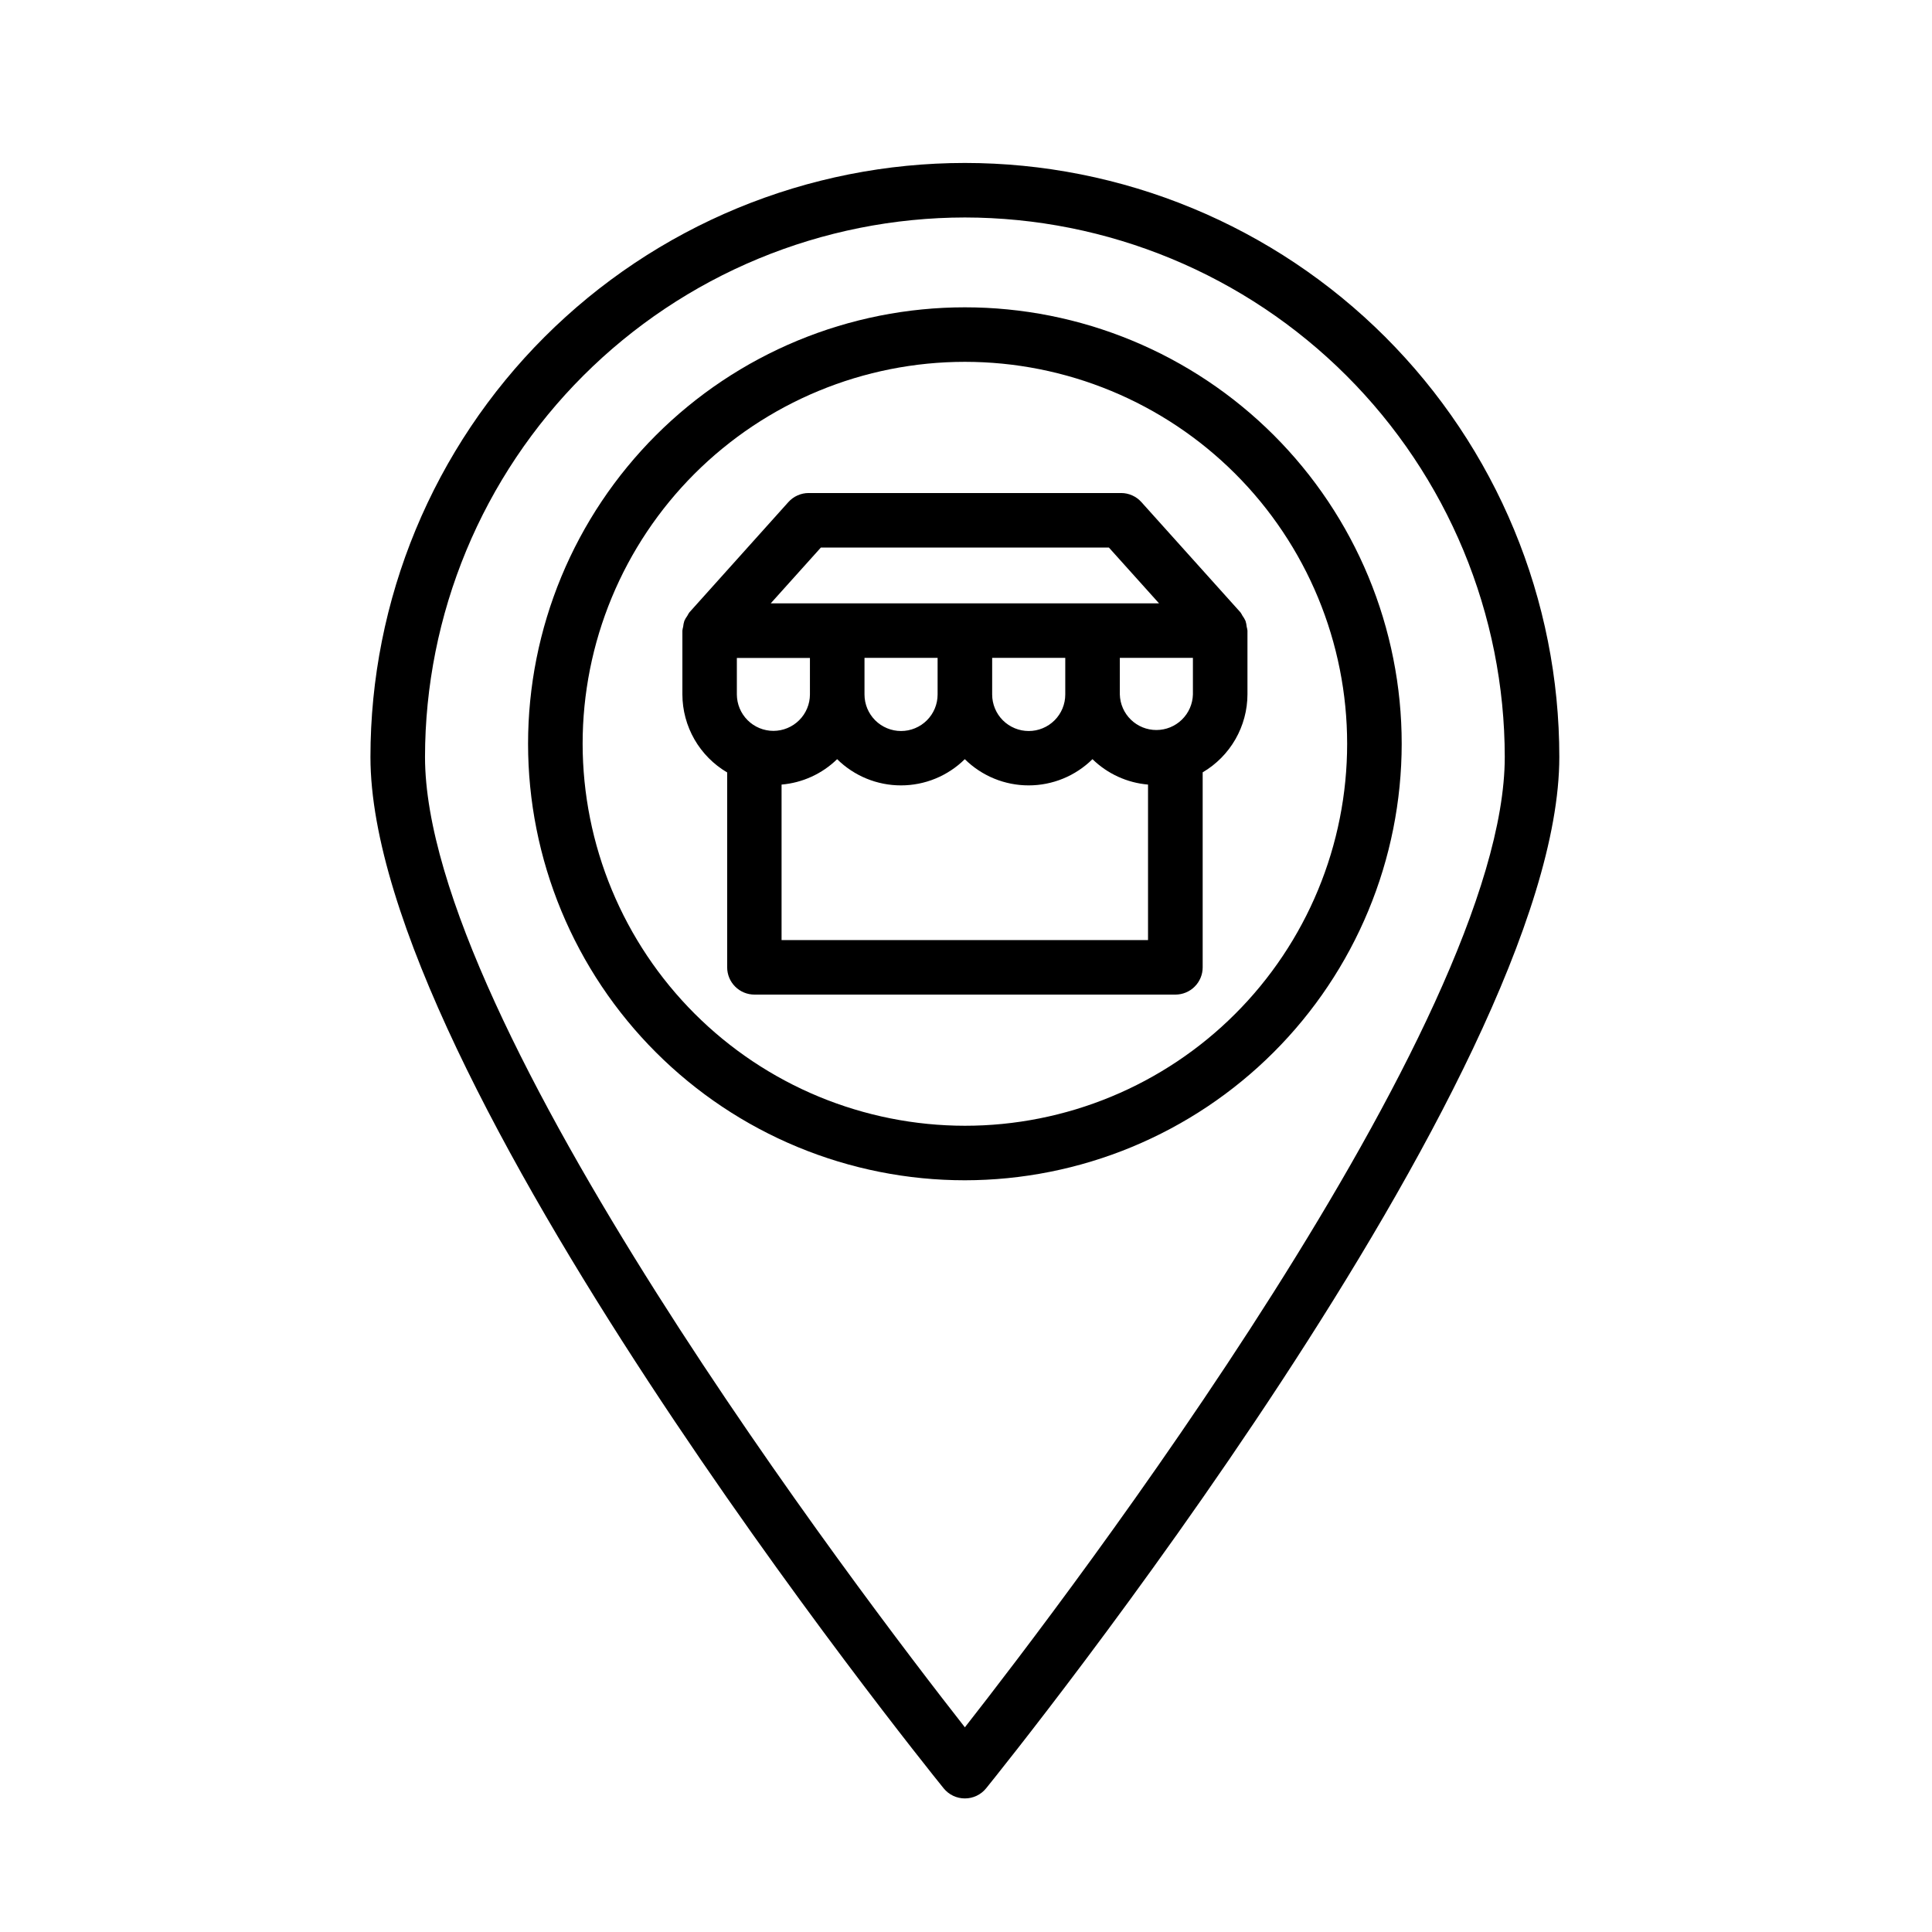 <svg xmlns="http://www.w3.org/2000/svg" xmlns:xlink="http://www.w3.org/1999/xlink" width="1080" zoomAndPan="magnify" viewBox="0 0 810 810" height="1080" preserveAspectRatio="xMidYMid meet" version="1.2"><g id="583c69d709"><path style=" stroke:none;fill-rule:nonzero;fill:#000000;fill-opacity:1;" d="M 404.531 754 C 405.383 754 406.227 753.906 407.059 753.719 C 407.891 753.531 408.691 753.254 409.461 752.887 C 410.23 752.52 410.949 752.074 411.621 751.547 C 412.289 751.02 412.895 750.422 413.43 749.762 C 423.242 737.613 653.75 451.055 653.75 317.348 C 653.75 313.273 653.652 309.199 653.449 305.129 C 653.25 301.059 652.949 296.996 652.551 292.938 C 652.152 288.883 651.652 284.84 651.055 280.809 C 650.453 276.777 649.758 272.762 648.961 268.766 C 648.168 264.77 647.273 260.793 646.281 256.84 C 645.293 252.887 644.203 248.961 643.02 245.059 C 641.836 241.16 640.559 237.289 639.184 233.453 C 637.809 229.617 636.34 225.816 634.781 222.051 C 633.219 218.285 631.566 214.559 629.824 210.875 C 628.078 207.191 626.246 203.551 624.324 199.957 C 622.402 196.363 620.391 192.816 618.293 189.324 C 616.199 185.828 614.016 182.383 611.75 178.996 C 609.484 175.605 607.137 172.277 604.707 169.004 C 602.277 165.73 599.77 162.516 597.18 159.367 C 594.594 156.215 591.93 153.133 589.191 150.113 C 586.453 147.094 583.641 144.141 580.758 141.258 C 577.871 138.379 574.918 135.566 571.898 132.832 C 568.875 130.094 565.789 127.434 562.633 124.848 C 559.48 122.262 556.266 119.754 552.992 117.328 C 549.715 114.898 546.383 112.555 542.992 110.289 C 539.598 108.023 536.156 105.844 532.656 103.75 C 529.156 101.656 525.609 99.648 522.012 97.727 C 518.414 95.805 514.773 93.973 511.086 92.23 C 507.398 90.488 503.672 88.836 499.902 87.277 C 496.137 85.719 492.332 84.25 488.492 82.879 C 484.652 81.504 480.777 80.227 476.875 79.043 C 472.973 77.859 469.043 76.773 465.086 75.785 C 461.129 74.793 457.152 73.902 453.152 73.105 C 449.152 72.312 445.133 71.613 441.102 71.016 C 437.066 70.418 433.02 69.918 428.961 69.52 C 424.898 69.121 420.832 68.82 416.762 68.621 C 412.688 68.422 408.609 68.32 404.531 68.32 C 400.453 68.32 396.375 68.422 392.305 68.621 C 388.23 68.82 384.164 69.121 380.105 69.52 C 376.043 69.918 372 70.418 367.965 71.016 C 363.93 71.613 359.91 72.312 355.91 73.105 C 351.91 73.902 347.934 74.793 343.977 75.785 C 340.02 76.773 336.09 77.859 332.188 79.043 C 328.285 80.227 324.414 81.504 320.57 82.879 C 316.73 84.25 312.926 85.719 309.16 87.277 C 305.391 88.836 301.664 90.488 297.977 92.23 C 294.289 93.973 290.648 95.805 287.051 97.727 C 283.453 99.648 279.906 101.656 276.406 103.75 C 272.91 105.844 269.465 108.023 266.074 110.289 C 262.68 112.555 259.348 114.898 256.07 117.328 C 252.797 119.754 249.582 122.262 246.43 124.848 C 243.277 127.434 240.188 130.094 237.168 132.832 C 234.145 135.566 231.191 138.379 228.309 141.258 C 225.422 144.141 222.613 147.094 219.871 150.113 C 217.133 153.133 214.469 156.215 211.883 159.367 C 209.297 162.516 206.785 165.73 204.355 169.004 C 201.926 172.277 199.578 175.605 197.312 178.996 C 195.047 182.383 192.867 185.828 190.77 189.324 C 188.672 192.816 186.664 196.363 184.738 199.957 C 182.816 203.551 180.984 207.191 179.238 210.875 C 177.496 214.559 175.844 218.285 174.281 222.051 C 172.723 225.816 171.254 229.617 169.879 233.453 C 168.508 237.289 167.227 241.16 166.043 245.059 C 164.859 248.961 163.773 252.887 162.781 256.84 C 161.789 260.793 160.898 264.77 160.102 268.766 C 159.305 272.762 158.609 276.777 158.008 280.809 C 157.41 284.84 156.914 288.883 156.512 292.938 C 156.113 296.996 155.812 301.059 155.613 305.129 C 155.414 309.199 155.312 313.273 155.312 317.348 C 155.312 451.055 385.82 737.613 395.633 749.762 C 396.172 750.422 396.773 751.02 397.441 751.547 C 398.113 752.074 398.832 752.52 399.602 752.887 C 400.371 753.254 401.172 753.531 402.004 753.719 C 402.836 753.906 403.68 754 404.531 754 Z M 404.531 91.176 C 408.234 91.18 411.938 91.277 415.633 91.461 C 419.332 91.648 423.023 91.922 426.711 92.289 C 430.395 92.656 434.07 93.109 437.73 93.656 C 441.395 94.203 445.039 94.84 448.672 95.562 C 452.305 96.289 455.914 97.102 459.508 98.004 C 463.098 98.906 466.664 99.895 470.207 100.973 C 473.75 102.047 477.266 103.211 480.75 104.461 C 484.238 105.707 487.691 107.043 491.113 108.461 C 494.531 109.879 497.914 111.379 501.262 112.961 C 504.609 114.547 507.914 116.211 511.18 117.957 C 514.445 119.703 517.668 121.527 520.844 123.43 C 524.02 125.336 527.145 127.312 530.223 129.371 C 533.301 131.426 536.328 133.559 539.301 135.762 C 542.277 137.969 545.195 140.246 548.055 142.594 C 550.918 144.941 553.723 147.355 556.465 149.844 C 559.211 152.328 561.891 154.879 564.508 157.496 C 567.129 160.109 569.68 162.789 572.168 165.531 C 574.656 168.273 577.074 171.074 579.422 173.934 C 581.773 176.793 584.051 179.711 586.258 182.684 C 588.465 185.652 590.598 188.676 592.652 191.754 C 594.711 194.828 596.695 197.953 598.598 201.129 C 600.504 204.301 602.328 207.52 604.078 210.781 C 605.824 214.043 607.488 217.348 609.074 220.691 C 610.66 224.035 612.16 227.418 613.582 230.836 C 615 234.254 616.336 237.703 617.582 241.188 C 618.832 244.672 619.996 248.184 621.074 251.723 C 622.152 255.262 623.141 258.828 624.043 262.414 C 624.945 266.004 625.762 269.613 626.488 273.242 C 627.211 276.871 627.848 280.516 628.395 284.176 C 628.941 287.836 629.398 291.504 629.766 295.188 C 630.133 298.871 630.406 302.559 630.594 306.254 C 630.777 309.949 630.875 313.648 630.879 317.348 C 630.879 428.887 447.453 669.398 404.531 724.184 C 361.598 669.434 178.188 428.941 178.188 317.348 C 178.191 313.648 178.285 309.949 178.469 306.254 C 178.656 302.559 178.934 298.871 179.297 295.188 C 179.664 291.504 180.121 287.836 180.668 284.176 C 181.215 280.516 181.852 276.871 182.578 273.242 C 183.301 269.613 184.117 266.004 185.02 262.414 C 185.922 258.828 186.91 255.262 187.988 251.723 C 189.066 248.184 190.23 244.672 191.48 241.188 C 192.73 237.703 194.062 234.254 195.484 230.836 C 196.902 227.418 198.402 224.035 199.988 220.691 C 201.574 217.348 203.238 214.043 204.988 210.781 C 206.734 207.52 208.559 204.301 210.465 201.129 C 212.371 197.953 214.352 194.828 216.41 191.754 C 218.469 188.676 220.602 185.652 222.805 182.684 C 225.012 179.711 227.293 176.793 229.641 173.934 C 231.992 171.074 234.41 168.273 236.895 165.531 C 239.383 162.789 241.938 160.109 244.555 157.496 C 247.172 154.879 249.855 152.328 252.598 149.84 C 255.34 147.355 258.145 144.941 261.008 142.594 C 263.871 140.246 266.789 137.969 269.762 135.762 C 272.734 133.559 275.762 131.426 278.84 129.371 C 281.918 127.312 285.047 125.336 288.223 123.43 C 291.398 121.527 294.617 119.703 297.883 117.957 C 301.148 116.211 304.453 114.547 307.801 112.961 C 311.148 111.379 314.531 109.879 317.953 108.461 C 321.371 107.043 324.824 105.707 328.312 104.461 C 331.797 103.211 335.312 102.047 338.855 100.973 C 342.398 99.895 345.965 98.906 349.559 98.004 C 353.148 97.102 356.762 96.289 360.391 95.562 C 364.023 94.84 367.668 94.203 371.332 93.656 C 374.996 93.109 378.668 92.656 382.355 92.289 C 386.039 91.922 389.73 91.648 393.43 91.461 C 397.129 91.277 400.828 91.18 404.531 91.176 Z M 404.531 91.176 "/><path style=" stroke:none;fill-rule:nonzero;fill:#000000;fill-opacity:1;" d="M 587.668 311.84 C 587.668 308.844 587.594 305.852 587.449 302.859 C 587.301 299.871 587.082 296.883 586.789 293.902 C 586.492 290.922 586.125 287.949 585.688 284.988 C 585.246 282.027 584.734 279.078 584.148 276.141 C 583.566 273.203 582.91 270.281 582.18 267.375 C 581.453 264.469 580.652 261.586 579.785 258.719 C 578.914 255.852 577.973 253.012 576.965 250.191 C 575.953 247.371 574.875 244.578 573.73 241.809 C 572.582 239.043 571.367 236.305 570.086 233.598 C 568.805 230.891 567.457 228.219 566.043 225.574 C 564.633 222.934 563.156 220.328 561.613 217.762 C 560.074 215.191 558.469 212.664 556.805 210.172 C 555.141 207.684 553.414 205.234 551.629 202.828 C 549.844 200.422 548 198.062 546.098 195.75 C 544.199 193.434 542.242 191.168 540.227 188.945 C 538.215 186.727 536.148 184.559 534.031 182.441 C 531.91 180.324 529.738 178.258 527.52 176.25 C 525.297 174.238 523.031 172.281 520.711 170.383 C 518.395 168.48 516.035 166.641 513.625 164.855 C 511.219 163.07 508.77 161.348 506.277 159.684 C 503.785 158.02 501.254 156.418 498.684 154.879 C 496.113 153.34 493.504 151.863 490.863 150.453 C 488.219 149.039 485.543 147.695 482.832 146.414 C 480.125 145.133 477.383 143.918 474.617 142.773 C 471.848 141.629 469.051 140.551 466.23 139.539 C 463.406 138.531 460.562 137.594 457.695 136.723 C 454.824 135.855 451.938 135.055 449.031 134.328 C 446.121 133.602 443.199 132.945 440.262 132.359 C 437.32 131.777 434.367 131.262 431.402 130.824 C 428.438 130.383 425.465 130.02 422.48 129.727 C 419.5 129.43 416.512 129.211 413.52 129.062 C 410.523 128.918 407.527 128.844 404.531 128.844 C 401.535 128.844 398.539 128.918 395.547 129.062 C 392.551 129.211 389.562 129.43 386.582 129.727 C 383.598 130.02 380.625 130.383 377.66 130.824 C 374.695 131.262 371.742 131.777 368.805 132.359 C 365.863 132.945 362.941 133.602 360.031 134.328 C 357.125 135.055 354.238 135.855 351.371 136.723 C 348.5 137.594 345.656 138.531 342.836 139.539 C 340.012 140.551 337.219 141.629 334.449 142.773 C 331.68 143.918 328.941 145.133 326.23 146.414 C 323.52 147.695 320.844 149.039 318.203 150.453 C 315.559 151.863 312.949 153.34 310.379 154.879 C 307.809 156.418 305.277 158.02 302.785 159.684 C 300.293 161.348 297.844 163.07 295.438 164.855 C 293.031 166.641 290.668 168.48 288.352 170.383 C 286.035 172.281 283.766 174.238 281.543 176.25 C 279.324 178.258 277.152 180.324 275.035 182.441 C 272.914 184.559 270.848 186.727 268.836 188.945 C 266.824 191.168 264.867 193.434 262.965 195.75 C 261.062 198.062 259.219 200.422 257.434 202.828 C 255.648 205.234 253.922 207.684 252.258 210.172 C 250.594 212.664 248.988 215.191 247.449 217.762 C 245.91 220.328 244.434 222.934 243.02 225.574 C 241.605 228.219 240.258 230.891 238.977 233.598 C 237.695 236.305 236.48 239.043 235.336 241.809 C 234.188 244.578 233.109 247.371 232.102 250.191 C 231.09 253.012 230.148 255.852 229.281 258.719 C 228.41 261.586 227.609 264.469 226.883 267.375 C 226.152 270.281 225.496 273.203 224.914 276.141 C 224.328 279.078 223.816 282.027 223.375 284.988 C 222.938 287.949 222.57 290.922 222.277 293.902 C 221.98 296.883 221.762 299.871 221.613 302.859 C 221.469 305.852 221.395 308.844 221.395 311.84 C 221.395 314.836 221.469 317.828 221.613 320.82 C 221.762 323.809 221.98 326.797 222.277 329.777 C 222.57 332.758 222.938 335.727 223.375 338.691 C 223.816 341.652 224.328 344.602 224.914 347.539 C 225.496 350.477 226.152 353.398 226.883 356.305 C 227.609 359.211 228.41 362.094 229.281 364.961 C 230.148 367.828 231.09 370.668 232.102 373.488 C 233.109 376.309 234.188 379.102 235.336 381.871 C 236.48 384.637 237.695 387.375 238.977 390.082 C 240.258 392.789 241.605 395.461 243.02 398.105 C 244.43 400.746 245.91 403.352 247.449 405.918 C 248.988 408.488 250.594 411.016 252.258 413.508 C 253.922 415.996 255.648 418.445 257.434 420.852 C 259.219 423.258 261.062 425.617 262.965 427.93 C 264.867 430.246 266.824 432.512 268.836 434.734 C 270.848 436.953 272.914 439.121 275.035 441.238 C 277.152 443.355 279.324 445.422 281.543 447.43 C 283.766 449.441 286.035 451.398 288.352 453.297 C 290.668 455.199 293.031 457.039 295.438 458.824 C 297.844 460.609 300.293 462.332 302.785 463.996 C 305.277 465.66 307.809 467.262 310.379 468.801 C 312.949 470.34 315.559 471.816 318.203 473.227 C 320.844 474.641 323.52 475.984 326.23 477.266 C 328.941 478.547 331.68 479.762 334.449 480.906 C 337.219 482.051 340.012 483.129 342.836 484.141 C 345.656 485.148 348.5 486.086 351.371 486.957 C 354.238 487.824 357.125 488.625 360.031 489.352 C 362.941 490.078 365.863 490.734 368.805 491.32 C 371.742 491.902 374.695 492.418 377.66 492.855 C 380.625 493.297 383.598 493.66 386.582 493.953 C 389.562 494.25 392.551 494.469 395.547 494.617 C 398.539 494.762 401.535 494.836 404.531 494.836 C 407.527 494.832 410.523 494.758 413.516 494.605 C 416.508 494.457 419.496 494.234 422.477 493.938 C 425.457 493.641 428.43 493.27 431.395 492.828 C 434.355 492.387 437.309 491.871 440.246 491.285 C 443.184 490.699 446.105 490.043 449.012 489.312 C 451.918 488.582 454.805 487.781 457.672 486.91 C 460.539 486.039 463.383 485.098 466.203 484.09 C 469.023 483.078 471.816 482 474.582 480.852 C 477.352 479.703 480.09 478.488 482.797 477.207 C 485.504 475.926 488.18 474.578 490.82 473.168 C 493.465 471.754 496.07 470.277 498.637 468.738 C 501.207 467.199 503.738 465.598 506.23 463.934 C 508.719 462.27 511.168 460.543 513.574 458.762 C 515.98 456.977 518.34 455.133 520.656 453.234 C 522.973 451.336 525.242 449.379 527.461 447.371 C 529.68 445.359 531.852 443.293 533.969 441.176 C 536.09 439.062 538.152 436.895 540.164 434.676 C 542.18 432.457 544.137 430.191 546.035 427.875 C 547.938 425.562 549.781 423.203 551.566 420.797 C 553.352 418.395 555.078 415.949 556.742 413.457 C 558.406 410.969 560.012 408.441 561.551 405.875 C 563.094 403.305 564.57 400.703 565.984 398.062 C 567.398 395.422 568.746 392.75 570.027 390.043 C 571.309 387.34 572.527 384.602 573.672 381.836 C 574.82 379.07 575.902 376.281 576.914 373.461 C 577.926 370.645 578.867 367.801 579.738 364.938 C 580.609 362.074 581.41 359.188 582.141 356.285 C 582.871 353.383 583.527 350.461 584.117 347.527 C 584.703 344.59 585.219 341.641 585.66 338.68 C 586.102 335.719 586.473 332.75 586.77 329.77 C 587.066 326.789 587.289 323.805 587.438 320.816 C 587.59 317.824 587.664 314.832 587.668 311.84 Z M 244.27 311.84 C 244.27 309.219 244.332 306.602 244.461 303.98 C 244.59 301.363 244.781 298.75 245.039 296.145 C 245.297 293.535 245.617 290.934 246.004 288.344 C 246.387 285.75 246.836 283.168 247.348 280.598 C 247.859 278.027 248.434 275.473 249.07 272.93 C 249.707 270.387 250.406 267.863 251.168 265.355 C 251.93 262.844 252.754 260.359 253.637 257.891 C 254.52 255.422 255.465 252.977 256.469 250.559 C 257.473 248.137 258.535 245.738 259.656 243.371 C 260.777 241 261.957 238.66 263.191 236.352 C 264.43 234.039 265.719 231.758 267.07 229.512 C 268.418 227.262 269.82 225.051 271.277 222.871 C 272.734 220.691 274.242 218.551 275.805 216.445 C 277.367 214.34 278.98 212.273 280.645 210.246 C 282.309 208.223 284.023 206.238 285.785 204.297 C 287.547 202.355 289.352 200.457 291.207 198.602 C 293.062 196.75 294.961 194.945 296.906 193.184 C 298.848 191.422 300.832 189.711 302.863 188.051 C 304.891 186.387 306.957 184.773 309.062 183.215 C 311.168 181.652 313.312 180.145 315.492 178.688 C 317.676 177.23 319.891 175.832 322.141 174.484 C 324.391 173.137 326.672 171.844 328.984 170.609 C 331.297 169.375 333.641 168.195 336.012 167.074 C 338.383 165.953 340.777 164.891 343.203 163.891 C 345.625 162.887 348.07 161.945 350.539 161.062 C 353.012 160.176 355.5 159.355 358.008 158.594 C 360.52 157.836 363.047 157.137 365.59 156.5 C 368.137 155.863 370.691 155.289 373.266 154.777 C 375.84 154.266 378.422 153.816 381.016 153.434 C 383.609 153.047 386.211 152.727 388.824 152.469 C 391.434 152.215 394.047 152.02 396.668 151.891 C 399.289 151.766 401.91 151.699 404.531 151.699 C 407.156 151.699 409.777 151.766 412.395 151.891 C 415.016 152.02 417.629 152.215 420.242 152.469 C 422.852 152.727 425.453 153.047 428.047 153.434 C 430.641 153.816 433.227 154.266 435.797 154.777 C 438.371 155.289 440.93 155.863 443.473 156.5 C 446.016 157.137 448.543 157.836 451.055 158.594 C 453.562 159.355 456.055 160.176 458.523 161.062 C 460.992 161.945 463.438 162.887 465.863 163.891 C 468.285 164.891 470.684 165.953 473.055 167.074 C 475.426 168.195 477.766 169.375 480.078 170.609 C 482.395 171.844 484.676 173.137 486.922 174.484 C 489.172 175.832 491.387 177.23 493.57 178.688 C 495.75 180.145 497.895 181.652 500 183.215 C 502.105 184.773 504.176 186.387 506.203 188.051 C 508.23 189.711 510.215 191.422 512.16 193.184 C 514.102 194.945 516 196.75 517.855 198.602 C 519.711 200.457 521.52 202.355 523.281 204.297 C 525.039 206.238 526.754 208.223 528.418 210.246 C 530.082 212.273 531.695 214.34 533.258 216.445 C 534.82 218.551 536.328 220.691 537.785 222.871 C 539.242 225.051 540.645 227.262 541.996 229.512 C 543.344 231.758 544.637 234.039 545.871 236.352 C 547.109 238.66 548.289 241 549.41 243.371 C 550.531 245.738 551.594 248.137 552.598 250.559 C 553.602 252.977 554.543 255.422 555.426 257.891 C 556.312 260.359 557.133 262.844 557.895 265.355 C 558.656 267.863 559.355 270.387 559.992 272.93 C 560.629 275.473 561.203 278.027 561.715 280.598 C 562.227 283.168 562.676 285.75 563.062 288.344 C 563.445 290.934 563.766 293.535 564.023 296.145 C 564.281 298.75 564.473 301.363 564.602 303.98 C 564.73 306.602 564.797 309.219 564.797 311.84 C 564.797 314.461 564.73 317.078 564.602 319.699 C 564.473 322.316 564.281 324.93 564.023 327.535 C 563.766 330.145 563.445 332.746 563.062 335.336 C 562.676 337.93 562.227 340.512 561.715 343.082 C 561.203 345.652 560.629 348.207 559.992 350.75 C 559.355 353.293 558.656 355.816 557.895 358.324 C 557.133 360.836 556.312 363.32 555.426 365.789 C 554.543 368.258 553.602 370.703 552.598 373.121 C 551.594 375.543 550.531 377.941 549.41 380.309 C 548.289 382.68 547.109 385.02 545.871 387.328 C 544.637 389.641 543.344 391.922 541.996 394.168 C 540.645 396.418 539.242 398.629 537.785 400.809 C 536.328 402.988 534.82 405.129 533.258 407.234 C 531.695 409.34 530.082 411.406 528.418 413.434 C 526.754 415.457 525.039 417.441 523.281 419.383 C 521.52 421.324 519.711 423.223 517.855 425.074 C 516 426.93 514.102 428.734 512.16 430.496 C 510.215 432.258 508.23 433.969 506.203 435.629 C 504.176 437.293 502.105 438.906 500 440.465 C 497.895 442.027 495.75 443.535 493.57 444.992 C 491.387 446.449 489.172 447.848 486.922 449.195 C 484.676 450.543 482.395 451.836 480.078 453.07 C 477.766 454.305 475.426 455.484 473.055 456.605 C 470.684 457.727 468.285 458.789 465.863 459.789 C 463.438 460.793 460.992 461.734 458.523 462.617 C 456.055 463.5 453.562 464.324 451.055 465.086 C 448.543 465.844 446.016 466.543 443.473 467.18 C 440.93 467.816 438.371 468.391 435.797 468.902 C 433.227 469.414 430.641 469.863 428.047 470.246 C 425.453 470.633 422.852 470.953 420.242 471.211 C 417.629 471.465 415.016 471.66 412.395 471.789 C 409.777 471.914 407.156 471.98 404.531 471.98 C 401.91 471.977 399.289 471.91 396.672 471.777 C 394.051 471.648 391.438 471.453 388.828 471.191 C 386.219 470.934 383.617 470.609 381.023 470.223 C 378.434 469.836 375.848 469.387 373.277 468.871 C 370.707 468.359 368.148 467.785 365.605 467.145 C 363.062 466.508 360.539 465.805 358.031 465.043 C 355.52 464.281 353.031 463.457 350.566 462.574 C 348.098 461.691 345.652 460.746 343.23 459.742 C 340.809 458.738 338.41 457.676 336.043 456.555 C 333.672 455.434 331.332 454.254 329.02 453.016 C 326.707 451.781 324.43 450.488 322.18 449.141 C 319.93 447.793 317.715 446.391 315.535 444.938 C 313.355 443.48 311.215 441.969 309.109 440.41 C 307.004 438.848 304.938 437.238 302.91 435.574 C 300.883 433.91 298.898 432.199 296.957 430.441 C 295.016 428.68 293.117 426.875 291.262 425.023 C 289.406 423.172 287.602 421.273 285.84 419.332 C 284.078 417.391 282.367 415.406 280.703 413.383 C 279.039 411.359 277.426 409.293 275.863 407.188 C 274.301 405.086 272.789 402.945 271.332 400.766 C 269.875 398.586 268.473 396.375 267.125 394.129 C 265.773 391.883 264.48 389.602 263.246 387.293 C 262.008 384.984 260.828 382.645 259.707 380.277 C 258.586 377.91 257.52 375.516 256.516 373.094 C 255.512 370.676 254.566 368.23 253.68 365.766 C 252.797 363.301 251.973 360.812 251.211 358.305 C 250.445 355.801 249.746 353.273 249.105 350.734 C 248.469 348.191 247.891 345.637 247.379 343.07 C 246.863 340.5 246.414 337.918 246.027 335.328 C 245.641 332.738 245.316 330.137 245.055 327.531 C 244.797 324.922 244.602 322.312 244.469 319.695 C 244.34 317.078 244.27 314.461 244.27 311.84 Z M 244.27 311.84 "/><path style=" stroke:none;fill-rule:nonzero;fill:#000000;fill-opacity:1;" d="M 504.227 405.562 L 504.227 323.805 C 505.645 322.973 507.004 322.051 508.305 321.039 C 509.605 320.027 510.832 318.938 511.992 317.77 C 513.148 316.602 514.227 315.363 515.223 314.051 C 516.223 312.742 517.129 311.375 517.949 309.949 C 518.77 308.523 519.492 307.047 520.121 305.527 C 520.75 304.008 521.277 302.453 521.703 300.863 C 522.133 299.273 522.453 297.664 522.672 296.035 C 522.891 294.402 523 292.766 523.004 291.121 L 523.004 264.379 C 522.938 263.836 522.832 263.297 522.684 262.77 C 522.609 261.93 522.441 261.109 522.184 260.312 C 521.848 259.555 521.43 258.848 520.934 258.184 C 520.684 257.688 520.395 257.207 520.078 256.746 L 478.527 210.496 C 477.445 209.289 476.16 208.355 474.676 207.695 C 473.195 207.035 471.641 206.703 470.02 206.703 L 339.043 206.703 C 337.422 206.703 335.867 207.035 334.387 207.695 C 332.902 208.355 331.621 209.289 330.535 210.496 L 289.02 256.746 C 288.699 257.207 288.414 257.688 288.164 258.184 C 287.668 258.848 287.25 259.555 286.914 260.312 C 286.656 261.113 286.488 261.93 286.414 262.77 C 286.266 263.297 286.156 263.836 286.094 264.379 L 286.094 291.168 C 286.098 292.812 286.207 294.449 286.426 296.082 C 286.645 297.711 286.965 299.32 287.395 300.91 C 287.82 302.5 288.348 304.055 288.977 305.574 C 289.605 307.094 290.328 308.566 291.148 309.996 C 291.969 311.422 292.875 312.789 293.875 314.098 C 294.871 315.406 295.949 316.645 297.105 317.816 C 298.266 318.984 299.492 320.074 300.793 321.086 C 302.094 322.094 303.453 323.016 304.871 323.852 L 304.871 405.562 C 304.871 406.312 304.945 407.055 305.09 407.789 C 305.238 408.527 305.453 409.242 305.742 409.934 C 306.027 410.629 306.383 411.285 306.797 411.91 C 307.215 412.535 307.691 413.109 308.223 413.641 C 308.754 414.172 309.328 414.645 309.953 415.062 C 310.578 415.48 311.238 415.832 311.93 416.117 C 312.625 416.406 313.34 416.621 314.078 416.77 C 314.812 416.914 315.559 416.988 316.309 416.988 L 492.789 416.988 C 493.539 416.988 494.285 416.914 495.02 416.77 C 495.758 416.621 496.473 416.406 497.168 416.117 C 497.859 415.832 498.52 415.48 499.145 415.062 C 499.77 414.645 500.344 414.172 500.875 413.641 C 501.406 413.109 501.883 412.535 502.297 411.91 C 502.715 411.285 503.066 410.629 503.355 409.934 C 503.645 409.242 503.859 408.527 504.008 407.789 C 504.152 407.055 504.227 406.312 504.227 405.562 Z M 469.492 275.809 L 500.133 275.809 L 500.133 291.168 C 500.105 292.152 499.984 293.129 499.766 294.094 C 499.551 295.059 499.246 295.992 498.848 296.898 C 498.449 297.801 497.973 298.66 497.406 299.473 C 496.844 300.285 496.207 301.035 495.5 301.723 C 494.793 302.414 494.023 303.027 493.195 303.566 C 492.367 304.109 491.496 304.562 490.582 304.938 C 489.664 305.309 488.723 305.59 487.75 305.777 C 486.781 305.969 485.801 306.062 484.812 306.062 C 483.824 306.062 482.844 305.969 481.875 305.777 C 480.902 305.59 479.961 305.309 479.043 304.938 C 478.129 304.562 477.258 304.109 476.43 303.566 C 475.602 303.027 474.832 302.414 474.125 301.723 C 473.418 301.035 472.781 300.285 472.219 299.473 C 471.652 298.66 471.172 297.801 470.777 296.898 C 470.379 295.992 470.074 295.059 469.855 294.094 C 469.641 293.129 469.52 292.152 469.492 291.168 Z M 344.156 229.559 L 464.906 229.559 L 485.926 252.953 L 323.137 252.953 Z M 415.969 275.809 L 446.617 275.809 L 446.617 291.168 C 446.617 292.172 446.52 293.168 446.324 294.152 C 446.129 295.141 445.836 296.098 445.453 297.027 C 445.066 297.957 444.594 298.84 444.035 299.676 C 443.477 300.512 442.844 301.285 442.129 301.996 C 441.418 302.707 440.645 303.34 439.809 303.898 C 438.973 304.457 438.09 304.93 437.16 305.312 C 436.23 305.699 435.27 305.988 434.285 306.188 C 433.297 306.383 432.301 306.48 431.293 306.48 C 430.289 306.48 429.289 306.383 428.305 306.188 C 427.316 305.988 426.359 305.699 425.43 305.312 C 424.5 304.93 423.617 304.457 422.781 303.898 C 421.941 303.34 421.168 302.707 420.457 301.996 C 419.746 301.285 419.109 300.512 418.551 299.676 C 417.992 298.84 417.52 297.957 417.137 297.027 C 416.75 296.098 416.461 295.141 416.262 294.152 C 416.066 293.168 415.969 292.172 415.969 291.168 Z M 362.445 275.809 L 393.094 275.809 L 393.094 291.168 C 393.094 292.172 392.996 293.168 392.801 294.152 C 392.605 295.141 392.312 296.098 391.93 297.027 C 391.543 297.957 391.07 298.84 390.512 299.676 C 389.953 300.512 389.316 301.285 388.605 301.996 C 387.895 302.707 387.121 303.34 386.285 303.898 C 385.445 304.457 384.562 304.93 383.633 305.312 C 382.703 305.699 381.746 305.988 380.758 306.188 C 379.773 306.383 378.777 306.48 377.77 306.48 C 376.762 306.48 375.766 306.383 374.781 306.188 C 373.793 305.988 372.836 305.699 371.906 305.312 C 370.977 304.93 370.094 304.457 369.254 303.898 C 368.418 303.34 367.645 302.707 366.934 301.996 C 366.223 301.285 365.586 300.512 365.027 299.676 C 364.469 298.84 363.996 297.957 363.609 297.027 C 363.227 296.098 362.934 295.141 362.738 294.152 C 362.543 293.168 362.445 292.172 362.445 291.168 Z M 324.246 306.422 C 323.242 306.422 322.25 306.324 321.266 306.125 C 320.281 305.93 319.324 305.641 318.398 305.258 C 317.473 304.871 316.59 304.402 315.758 303.848 C 314.922 303.289 314.148 302.66 313.441 301.949 C 312.73 301.242 312.094 300.473 311.535 299.641 C 310.977 298.809 310.504 297.93 310.117 297.004 C 309.73 296.078 309.438 295.125 309.238 294.145 C 309.039 293.16 308.938 292.168 308.93 291.168 L 308.93 275.852 L 339.57 275.852 L 339.57 291.168 C 339.566 292.168 339.465 293.164 339.266 294.145 C 339.066 295.129 338.773 296.082 338.383 297.008 C 337.996 297.934 337.523 298.812 336.965 299.645 C 336.406 300.477 335.77 301.246 335.059 301.953 C 334.348 302.664 333.574 303.293 332.738 303.852 C 331.902 304.406 331.023 304.875 330.094 305.258 C 329.168 305.645 328.211 305.934 327.227 306.129 C 326.242 306.324 325.25 306.422 324.246 306.422 Z M 327.676 394.133 L 327.676 328.938 C 329.852 328.75 331.996 328.383 334.105 327.828 C 336.219 327.273 338.266 326.539 340.25 325.633 C 342.234 324.727 344.129 323.656 345.93 322.422 C 347.73 321.188 349.41 319.809 350.973 318.285 C 351.852 319.156 352.773 319.98 353.734 320.762 C 354.695 321.539 355.691 322.273 356.723 322.953 C 357.754 323.637 358.816 324.27 359.91 324.848 C 361.004 325.43 362.121 325.953 363.266 326.422 C 364.414 326.895 365.578 327.309 366.762 327.664 C 367.949 328.02 369.148 328.316 370.363 328.559 C 371.574 328.797 372.801 328.977 374.031 329.098 C 375.262 329.219 376.496 329.277 377.734 329.277 C 378.973 329.277 380.207 329.219 381.441 329.098 C 382.672 328.977 383.895 328.797 385.109 328.559 C 386.324 328.316 387.523 328.02 388.707 327.664 C 389.895 327.309 391.059 326.895 392.203 326.422 C 393.348 325.953 394.469 325.43 395.559 324.848 C 396.652 324.27 397.715 323.637 398.75 322.953 C 399.781 322.273 400.777 321.539 401.738 320.762 C 402.699 319.98 403.617 319.156 404.496 318.285 C 405.379 319.156 406.297 319.98 407.258 320.762 C 408.219 321.539 409.215 322.273 410.246 322.953 C 411.277 323.637 412.34 324.27 413.434 324.848 C 414.527 325.43 415.648 325.953 416.793 326.422 C 417.938 326.895 419.102 327.309 420.285 327.664 C 421.473 328.02 422.672 328.316 423.887 328.559 C 425.102 328.797 426.324 328.977 427.555 329.098 C 428.785 329.219 430.023 329.277 431.258 329.277 C 432.496 329.277 433.73 329.219 434.965 329.098 C 436.195 328.977 437.418 328.797 438.633 328.559 C 439.848 328.316 441.047 328.02 442.23 327.664 C 443.418 327.309 444.582 326.895 445.727 326.422 C 446.871 325.953 447.992 325.43 449.086 324.848 C 450.18 324.27 451.242 323.637 452.273 322.953 C 453.305 322.273 454.301 321.539 455.262 320.762 C 456.223 319.98 457.141 319.156 458.023 318.285 C 459.582 319.809 461.266 321.188 463.066 322.422 C 464.867 323.656 466.758 324.727 468.742 325.633 C 470.73 326.539 472.777 327.273 474.887 327.828 C 477 328.383 479.145 328.75 481.316 328.938 L 481.316 394.133 Z M 327.676 394.133 "/></g></svg>